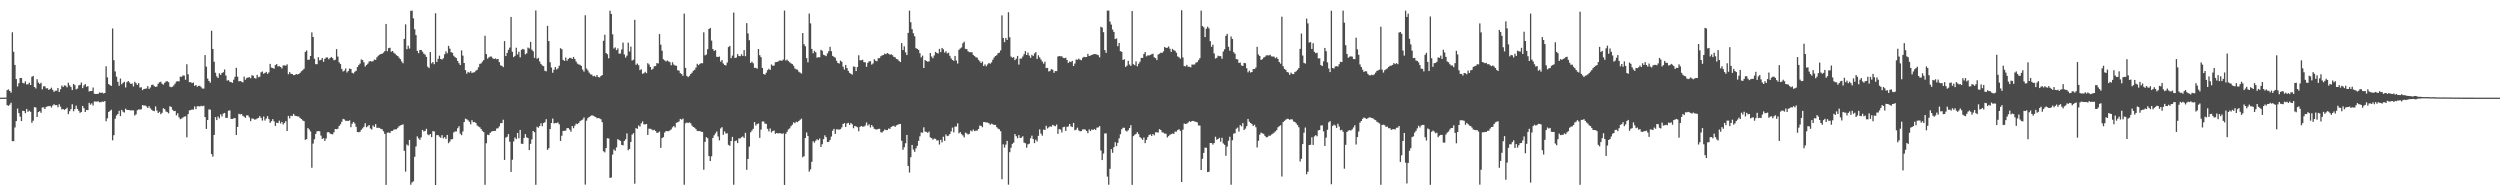 <?xml version="1.0" encoding="UTF-8"?>
<svg xmlns="http://www.w3.org/2000/svg" width="1920" height="150">
  <path d="M0 75.000h1v1.000H0zM1 74.996h1v1.000H1zM2 74.990h1v1.000H2zM3 74.975h1v1.000H3zM4 74.940h1v1.000H4zM5 69.239h1v11.502H5zM6 68.636h1v12.677H6zM7 69.911h1v10.450H7zM8 71.166h1v7.726H8zM9 24.781h1v83.638H9zM10 39.742h1v68.639H10zM11 49.845h1v48.031H11zM12 60.707h1v32.306H12zM13 66.405h1v17.014H13zM14 63.886h1v22.946H14zM15 59.843h1v29.770H15zM16 59.964h1v33.039H16zM17 63.643h1v21.427H17zM18 64.091h1v21.153H18zM19 62.478h1v24.446H19zM20 64.810h1v18.854H20zM21 64.746h1v21.113H21zM22 63.497h1v21.493H22zM23 65.292h1v20.575H23zM24 58.911h1v35.389H24zM25 58.332h1v34.411H25zM26 66.810h1v15.518H26zM27 67.936h1v14.586H27zM28 60.844h1v29.033H28zM29 63.379h1v22.666H29zM30 64.439h1v20.959H30zM31 63.527h1v23.121H31zM32 68.608h1v13.910H32zM33 66.282h1v16.176H33zM34 66.273h1v17.446H34zM35 67.883h1v14.205H35zM36 67.758h1v13.922H36zM37 69.058h1v12.442H37zM38 68.328h1v13.044H38zM39 67.310h1v15.290H39zM40 68.969h1v12.078H40zM41 70.566h1v9.528H41zM42 69.698h1v11.099H42zM43 69.653h1v11.036H43zM44 67.588h1v14.781H44zM45 70.646h1v9.449H45zM46 68.617h1v13.304H46zM47 65.668h1v18.369H47zM48 66.817h1v16.890H48zM49 65.611h1v18.831H49zM50 65.847h1v17.885H50zM51 67.093h1v15.648H51zM52 63.535h1v24.105H52zM53 65.551h1v19.871H53zM54 66.858h1v16.940H54zM55 69.193h1v10.907H55zM56 64.479h1v20.971H56zM57 65.416h1v18.402H57zM58 68.609h1v12.541H58zM59 68.067h1v15.599H59zM60 65.571h1v19.578H60zM61 65.181h1v21.481H61zM62 63.379h1v22.605H62zM63 67.693h1v13.699H63zM64 65.604h1v17.475H64zM65 64.565h1v21.466H65zM66 66.664h1v17.784H66zM67 66.142h1v18.423H67zM68 70.241h1v8.766H68zM69 69.883h1v10.508H69zM70 69.901h1v9.437H70zM71 67.238h1v13.837H71zM72 71.966h1v5.937H72zM73 72.201h1v5.804H73zM74 72.137h1v5.869H74zM75 71.966h1v5.867H75zM76 70.970h1v7.630H76zM77 71.369h1v7.077H77zM78 71.076h1v6.965H78zM79 71.770h1v6.391H79zM80 71.445h1v6.159H80zM81 50.888h1v42.254H81zM82 59.442h1v31.426H82zM83 64.512h1v21.527H83zM84 65.424h1v19.731H84zM85 65.952h1v18.341H85zM86 21.878h1v85.891H86zM87 46.225h1v57.614H87zM88 54.889h1v36.279H88zM89 58.893h1v29.844H89zM90 62.831h1v24.768H90zM91 65.851h1v19.247H91zM92 60.324h1v28.802H92zM93 64.730h1v19.636H93zM94 63.598h1v22.167H94zM95 62.819h1v23.608H95zM96 67.152h1v16.281H96zM97 63.143h1v21.300H97zM98 62.216h1v22.257H98zM99 63.326h1v21.255H99zM100 64.493h1v20.391H100zM101 64.123h1v20.576H101zM102 66.356h1v18.485H102zM103 62.779h1v25.961H103zM104 63.913h1v23.891H104zM105 65.228h1v19.469H105zM106 63.830h1v20.208H106zM107 67.208h1v16.947H107zM108 67.026h1v16.966H108zM109 69.219h1v11.476H109zM110 68.371h1v12.748H110zM111 68.149h1v12.866H111zM112 67.939h1v13.828H112zM113 66.132h1v16.819H113zM114 68.287h1v13.280H114zM115 67.170h1v16.054H115zM116 65.204h1v19.083H116zM117 64.974h1v20.096H117zM118 66.147h1v19.245H118zM119 66.784h1v14.923H119zM120 66.437h1v18.430H120zM121 64.268h1v22.516H121zM122 63.173h1v22.714H122zM123 62.756h1v24.935H123zM124 64.311h1v22.335H124zM125 65.003h1v18.155H125zM126 63.616h1v20.205H126zM127 62.508h1v23.104H127zM128 62.391h1v23.748H128zM129 63.124h1v23.922H129zM130 66.564h1v15.039H130zM131 66.946h1v15.157H131zM132 66.615h1v17.644H132zM133 65.556h1v19.798H133zM134 64.132h1v21.081H134zM135 62.601h1v26.028H135zM136 62.381h1v24.671H136zM137 62.535h1v27.566H137zM138 58.873h1v32.665H138zM139 58.959h1v32.049H139zM140 57.955h1v32.336H140zM141 57.995h1v31.563H141zM142 61.243h1v28.031H142zM143 49.360h1v56.124H143zM144 57.027h1v30.621H144zM145 63.114h1v21.650H145zM146 63.089h1v21.444H146zM147 63.857h1v20.210H147zM148 63.399h1v20.849H148zM149 65.969h1v15.784H149zM150 65.261h1v18.560H150zM151 66.593h1v15.001H151zM152 65.956h1v15.609H152zM153 65.833h1v15.971H153zM154 66.989h1v14.282H154zM155 67.985h1v13.644H155zM156 68.045h1v13.221H156zM157 42.311h1v47.574H157zM158 51.196h1v47.847H158zM159 60.341h1v31.834H159zM160 62.223h1v21.780H160zM161 63.492h1v20.757H161zM162 23.612h1v94.733H162zM163 37.576h1v82.734H163zM164 47.415h1v56.207H164zM165 55.849h1v34.134H165zM166 58.676h1v33.550H166zM167 59.907h1v29.570H167zM168 56.309h1v34.611H168zM169 57.535h1v30.252H169zM170 56.041h1v33.407H170zM171 55.448h1v31.802H171zM172 53.355h1v33.367H172zM173 58.029h1v32.536H173zM174 61.899h1v28.595H174zM175 61.545h1v23.516H175zM176 62.778h1v21.989H176zM177 63.090h1v28.231H177zM178 63.591h1v27.733H178zM179 61.169h1v29.766H179zM180 58.968h1v31.659H180zM181 52.070h1v51.598H181zM182 58.879h1v38.601H182zM183 62.450h1v24.954H183zM184 62.209h1v25.724H184zM185 62.737h1v24.746H185zM186 63.240h1v25.718H186zM187 58.809h1v30.767H187zM188 61.239h1v29.274H188zM189 59.875h1v28.659H189zM190 59.529h1v29.125H190zM191 59.218h1v30.938H191zM192 60.087h1v32.949H192zM193 57.828h1v33.183H193zM194 58.166h1v32.963H194zM195 59.959h1v31.876H195zM196 60.317h1v31.376H196zM197 57.490h1v33.562H197zM198 59.360h1v31.234H198zM199 58.905h1v30.275H199zM200 55.515h1v34.988H200zM201 54.902h1v37.741H201zM202 56.625h1v32.879H202zM203 56.021h1v36.524H203zM204 55.210h1v35.819H204zM205 56.707h1v32.492H205zM206 55.616h1v35.858H206zM207 49.029h1v45.314H207zM208 51.922h1v41.149H208zM209 52.220h1v39.256H209zM210 52.799h1v40.407H210zM211 49.993h1v46.713H211zM212 49.228h1v45.053H212zM213 51.016h1v43.484H213zM214 50.774h1v41.916H214zM215 51.399h1v43.410H215zM216 52.588h1v41.025H216zM217 50.254h1v45.395H217zM218 50.163h1v44.273H218zM219 50.487h1v42.549H219zM220 49.422h1v51.252H220zM221 57.057h1v32.000H221zM222 55.397h1v35.517H222zM223 56.700h1v32.169H223zM224 56.837h1v32.282H224zM225 57.749h1v29.728H225zM226 57.530h1v31.344H226zM227 56.907h1v32.214H227zM228 57.214h1v32.161H228zM229 56.834h1v32.690H229zM230 55.910h1v34.770H230zM231 54.750h1v36.649H231zM232 53.917h1v38.587H232zM233 52.800h1v40.209H233zM234 39.820h1v67.566H234zM235 38.758h1v68.103H235zM236 45.978h1v52.365H236zM237 45.776h1v53.665H237zM238 43.013h1v57.967H238zM239 24.874h1v103.935H239zM240 28.398h1v81.899H240zM241 45.124h1v61.838H241zM242 49.236h1v53.630H242zM243 49.325h1v51.557H243zM244 43.915h1v56.770H244zM245 46.337h1v54.486H245zM246 45.982h1v58.175H246zM247 44.548h1v62.085H247zM248 47.449h1v58.683H248zM249 45.123h1v63.128H249zM250 44.163h1v62.193H250zM251 44.064h1v57.545H251zM252 45.519h1v55.972H252zM253 44.530h1v58.005H253zM254 43.733h1v59.288H254zM255 44.639h1v58.534H255zM256 46.272h1v55.298H256zM257 45.892h1v53.196H257zM258 37.724h1v61.486H258zM259 43.394h1v55.499H259zM260 47.854h1v48.904H260zM261 49.205h1v46.257H261zM262 52.865h1v40.696H262zM263 54.876h1v36.392H263zM264 54.178h1v37.581H264zM265 52.550h1v40.224H265zM266 55.636h1v37.181H266zM267 54.482h1v38.397H267zM268 52.656h1v39.747H268zM269 52.979h1v44.725H269zM270 55.935h1v39.094H270zM271 56.446h1v37.186H271zM272 55.110h1v39.714H272zM273 54.386h1v42.982H273zM274 51.532h1v49.844H274zM275 50.015h1v51.555H275zM276 48.838h1v52.385H276zM277 45.693h1v53.994H277zM278 46.134h1v52.454H278zM279 47.859h1v49.544H279zM280 51.076h1v43.596H280zM281 49.897h1v47.856H281zM282 48.895h1v48.089H282zM283 47.240h1v48.735H283zM284 46.907h1v51.744H284zM285 47.291h1v52.185H285zM286 47.005h1v49.350H286zM287 45.787h1v51.650H287zM288 45.961h1v49.355H288zM289 43.989h1v54.195H289zM290 42.806h1v55.271H290zM291 42.018h1v56.216H291zM292 41.486h1v57.533H292zM293 41.250h1v58.042H293zM294 40.423h1v60.380H294zM295 39.309h1v63.505H295zM296 18.387h1v123.585H296zM297 39.322h1v62.624H297zM298 36.890h1v64.834H298zM299 36.668h1v65.522H299zM300 39.748h1v60.930H300zM301 39.171h1v61.391H301zM302 40.483h1v59.100H302zM303 41.306h1v57.995H303zM304 42.399h1v56.949H304zM305 43.013h1v55.148H305zM306 44.301h1v52.669H306zM307 45.409h1v50.879H307zM308 47.199h1v48.789H308zM309 48.568h1v46.939H309zM310 29.844h1v85.994H310zM311 18.712h1v113.065H311zM312 37.775h1v73.223H312zM313 35.091h1v76.709H313zM314 37.277h1v70.178H314zM315 8.348h1v133.538H315zM316 8.166h1v131.913H316zM317 14.082h1v125.200H317zM318 22.463h1v97.959H318zM319 26.946h1v85.540H319zM320 39.071h1v65.701H320zM321 40.838h1v65.453H321zM322 38.403h1v69.016H322zM323 38.346h1v67.120H323zM324 39.700h1v60.095H324zM325 41.192h1v59.774H325zM326 41.959h1v58.580H326zM327 43.661h1v55.255H327zM328 51.224h1v52.020H328zM329 52.294h1v51.599H329zM330 39.960h1v62.959H330zM331 48.677h1v56.654H331zM332 47.618h1v53.091H332zM333 49.294h1v51.658H333zM334 10.208h1v131.873H334zM335 47.546h1v56.236H335zM336 45.169h1v58.612H336zM337 42.755h1v62.187H337zM338 45.322h1v60.527H338zM339 45.700h1v58.080H339zM340 44.752h1v61.536H340zM341 41.748h1v63.551H341zM342 39.407h1v67.271H342zM343 40.956h1v62.671H343zM344 35.227h1v74.772H344zM345 37.395h1v71.329H345zM346 40.095h1v66.905H346zM347 40.574h1v66.263H347zM348 42.779h1v58.927H348zM349 43.870h1v57.076H349zM350 44.623h1v56.361H350zM351 46.791h1v51.708H351zM352 48.524h1v48.454H352zM353 49.969h1v52.711H353zM354 38.693h1v65.165H354zM355 42.710h1v58.267H355zM356 48.385h1v45.364H356zM357 53.850h1v37.306H357zM358 56.579h1v35.017H358zM359 55.184h1v37.250H359zM360 55.799h1v37.753H360zM361 54.687h1v40.789H361zM362 56.128h1v36.202H362zM363 55.601h1v38.292H363zM364 55.496h1v38.150H364zM365 54.292h1v40.173H365zM366 53.599h1v42.789H366zM367 51.655h1v45.524H367zM368 49.045h1v48.685H368zM369 48.679h1v50.326H369zM370 47.332h1v53.166H370zM371 46.112h1v55.358H371zM372 27.460h1v114.475H372zM373 41.545h1v68.470H373zM374 45.012h1v58.473H374zM375 44.067h1v59.713H375zM376 43.435h1v58.609H376zM377 43.480h1v57.589H377zM378 44.824h1v55.825H378zM379 45.308h1v55.253H379zM380 44.826h1v55.683H380zM381 45.515h1v53.206H381zM382 45.257h1v53.227H382zM383 47.743h1v49.343H383zM384 50.181h1v44.372H384zM385 50.528h1v44.054H385zM386 51.576h1v40.378H386zM387 31.522h1v91.302H387zM388 43.060h1v62.654H388zM389 40.659h1v64.339H389zM390 38.312h1v64.676H390zM391 36.572h1v72.287H391zM392 12.988h1v119.073H392zM393 39.768h1v82.894H393zM394 43.875h1v64.786H394zM395 42.926h1v62.701H395zM396 36.658h1v70.201H396zM397 41.826h1v60.280H397zM398 39.714h1v66.542H398zM399 44.041h1v55.773H399zM400 38.271h1v72.131H400zM401 37.537h1v72.978H401zM402 38.055h1v67.863H402zM403 41.726h1v61.306H403zM404 40.942h1v64.587H404zM405 36.529h1v69.487H405zM406 37.224h1v78.015H406zM407 32.178h1v78.297H407zM408 38.162h1v68.888H408zM409 39.364h1v61.257H409zM410 44.433h1v57.130H410zM411 8.047h1v133.902H411zM412 45.139h1v52.254H412zM413 44.369h1v53.714H413zM414 47.181h1v49.563H414zM415 49.077h1v45.634H415zM416 50.292h1v46.696H416zM417 50.795h1v43.734H417zM418 54.316h1v39.569H418zM419 54.763h1v36.796H419zM420 19.884h1v95.213H420zM421 31.555h1v82.252H421zM422 47.812h1v51.324H422zM423 51.815h1v42.647H423zM424 55.874h1v35.228H424zM425 53.542h1v41.289H425zM426 51.438h1v43.035H426zM427 53.369h1v41.197H427zM428 52.474h1v41.545H428zM429 50.497h1v44.970H429zM430 37.010h1v71.206H430zM431 37.768h1v66.458H431zM432 45.981h1v54.602H432zM433 46.790h1v53.644H433zM434 44.159h1v56.138H434zM435 46.619h1v51.786H435zM436 45.256h1v53.138H436zM437 44.453h1v55.140H437zM438 44.443h1v56.743H438zM439 45.287h1v51.556H439zM440 43.739h1v54.698H440zM441 45.313h1v51.213H441zM442 47.245h1v47.734H442zM443 48.827h1v46.566H443zM444 49.531h1v44.949H444zM445 49.769h1v43.264H445zM446 50.619h1v41.804H446zM447 53.468h1v38.343H447zM448 54.984h1v35.244H448zM449 11.738h1v130.034H449zM450 52.616h1v40.033H450zM451 54.035h1v36.677H451zM452 55.771h1v34.085H452zM453 57.035h1v32.180H453zM454 57.292h1v31.282H454zM455 58.559h1v30.202H455zM456 58.191h1v31.247H456zM457 59.005h1v30.834H457zM458 57.585h1v33.229H458zM459 59.166h1v31.493H459zM460 59.455h1v31.458H460zM461 58.376h1v33.226H461zM462 57.643h1v36.194H462zM463 31.323h1v84.829H463zM464 26.686h1v90.344H464zM465 40.701h1v72.995H465zM466 41.659h1v64.549H466zM467 44.793h1v61.610H467zM468 8.168h1v128.492H468zM469 10.723h1v125.586H469zM470 26.351h1v92.379H470zM471 37.298h1v77.512H471zM472 36.397h1v79.412H472zM473 38.499h1v74.687H473zM474 37.162h1v69.692H474zM475 41.236h1v66.328H475zM476 41.116h1v67.118H476zM477 37.997h1v73.305H477zM478 32.695h1v78.927H478zM479 41.769h1v66.491H479zM480 44.222h1v62.767H480zM481 42.737h1v59.714H481zM482 32.791h1v82.611H482zM483 39.563h1v74.824H483zM484 35.778h1v73.212H484zM485 46.488h1v56.900H485zM486 45.805h1v56.485H486zM487 15.192h1v125.887H487zM488 49.784h1v48.641H488zM489 48.806h1v50.118H489zM490 50.111h1v46.262H490zM491 53.859h1v43.432H491zM492 53.177h1v41.603H492zM493 56.651h1v36.592H493zM494 56.271h1v39.219H494zM495 55.126h1v40.418H495zM496 56.202h1v39.021H496zM497 48.513h1v55.109H497zM498 49.504h1v49.288H498zM499 51.391h1v47.522H499zM500 53.578h1v45.791H500zM501 52.777h1v47.294H501zM502 50.890h1v48.780H502zM503 50.756h1v49.893H503zM504 48.467h1v53.553H504zM505 48.748h1v53.089H505zM506 26.173h1v74.893H506zM507 34.289h1v79.261H507zM508 38.971h1v67.088H508zM509 45.511h1v59.784H509zM510 46.370h1v55.395H510zM511 47.191h1v53.448H511zM512 46.415h1v54.342H512zM513 47.136h1v53.629H513zM514 47.722h1v52.423H514zM515 50.115h1v49.274H515zM516 47.818h1v49.974H516zM517 49.599h1v47.128H517zM518 50.324h1v47.591H518zM519 50.465h1v43.821H519zM520 53.952h1v39.964H520zM521 54.211h1v39.079H521zM522 56.207h1v35.155H522zM523 56.881h1v35.048H523zM524 58.193h1v32.880H524zM525 10.463h1v131.422H525zM526 52.135h1v42.591H526zM527 58.244h1v35.792H527zM528 59.217h1v35.342H528zM529 58.243h1v35.695H529zM530 56.840h1v37.895H530zM531 55.822h1v40.698H531zM532 54.338h1v43.218H532zM533 53.636h1v44.466H533zM534 51.902h1v47.254H534zM535 49.019h1v51.523H535zM536 50.014h1v50.713H536zM537 49.067h1v51.471H537zM538 48.478h1v52.757H538zM539 48.594h1v52.732H539zM540 24.844h1v105.534H540zM541 42.514h1v66.445H541zM542 41.855h1v63.438H542zM543 37.792h1v68.412H543zM544 22.273h1v97.608H544zM545 21.425h1v102.256H545zM546 31.205h1v88.872H546zM547 37.637h1v68.339H547zM548 39.114h1v64.832H548zM549 38.439h1v64.017H549zM550 43.640h1v57.315H550zM551 43.703h1v61.080H551zM552 43.439h1v64.365H552zM553 47.371h1v51.272H553zM554 46.111h1v51.598H554zM555 48.751h1v54.770H555zM556 49.890h1v51.044H556zM557 50.280h1v52.303H557zM558 48.007h1v54.346H558zM559 36.138h1v75.102H559zM560 35.248h1v76.724H560zM561 44.703h1v63.606H561zM562 42.720h1v62.376H562zM563 9.600h1v132.273H563zM564 44.533h1v63.848H564zM565 44.202h1v63.751H565zM566 41.558h1v68.334H566zM567 43.077h1v63.206H567zM568 43.152h1v63.188H568zM569 41.669h1v63.740H569zM570 42.988h1v61.835H570zM571 38.504h1v67.442H571zM572 43.172h1v58.853H572zM573 17.747h1v112.679H573zM574 25.686h1v96.381H574zM575 30.930h1v81.689H575zM576 48.323h1v53.317H576zM577 47.339h1v52.985H577zM578 48.571h1v50.371H578zM579 52.115h1v41.687H579zM580 52.050h1v44.336H580zM581 52.726h1v42.539H581zM582 37.617h1v57.190H582zM583 42.401h1v63.471H583zM584 43.942h1v55.578H584zM585 52.152h1v41.201H585zM586 56.830h1v36.481H586zM587 57.392h1v37.535H587zM588 55.879h1v39.246H588zM589 53.891h1v45.068H589zM590 52.824h1v48.068H590zM591 53.717h1v44.960H591zM592 49.513h1v52.173H592zM593 50.487h1v50.173H593zM594 50.345h1v49.860H594zM595 47.766h1v55.003H595zM596 47.640h1v54.496H596zM597 47.311h1v55.192H597zM598 46.531h1v55.758H598zM599 46.372h1v55.999H599zM600 46.758h1v56.079H600zM601 45.757h1v56.614H601zM602 8.106h1v133.905H602zM603 46.497h1v56.237H603zM604 45.788h1v55.436H604zM605 46.953h1v52.443H605zM606 47.827h1v50.767H606zM607 48.643h1v48.341H607zM608 49.205h1v46.574H608zM609 50.508h1v43.434H609zM610 52.543h1v42.056H610zM611 53.256h1v40.168H611zM612 53.487h1v40.352H612zM613 55.087h1v37.860H613zM614 55.735h1v36.289H614zM615 56.461h1v34.669H615zM616 25.397h1v95.397H616zM617 33.927h1v86.018H617zM618 35.521h1v70.478H618zM619 44.625h1v57.096H619zM620 47.846h1v56.561H620zM621 10.387h1v121.438H621zM622 17.993h1v112.088H622zM623 37.596h1v86.688H623zM624 40.929h1v67.554H624zM625 39.052h1v70.507H625zM626 40.122h1v67.938H626zM627 44.268h1v62.702H627zM628 43.953h1v63.696H628zM629 43.977h1v62.391H629zM630 38.242h1v74.673H630zM631 39.012h1v71.723H631zM632 42.034h1v64.848H632zM633 42.489h1v61.463H633zM634 43.128h1v62.231H634zM635 41.030h1v68.048H635zM636 39.275h1v69.676H636zM637 35.922h1v71.548H637zM638 39.317h1v65.554H638zM639 42.883h1v57.503H639zM640 43.648h1v55.340H640zM641 44.348h1v58.527H641zM642 46.652h1v52.677H642zM643 48.408h1v50.969H643zM644 48.794h1v50.777H644zM645 46.544h1v52.697H645zM646 47.422h1v50.438H646zM647 51.180h1v44.044H647zM648 53.381h1v41.159H648zM649 49.850h1v47.660H649zM650 52.288h1v42.539H650zM651 54.430h1v39.900H651zM652 55.978h1v39.954H652zM653 56.613h1v37.841H653zM654 57.317h1v38.189H654zM655 51.038h1v47.492H655zM656 51.318h1v45.383H656zM657 54.585h1v42.521H657zM658 51.436h1v46.307H658zM659 42.469h1v58.346H659zM660 46.337h1v51.120H660zM661 46.251h1v50.510H661zM662 45.896h1v51.365H662zM663 47.739h1v49.484H663zM664 47.854h1v48.531H664zM665 51.304h1v42.762H665zM666 48.227h1v48.174H666zM667 47.123h1v48.376H667zM668 47.013h1v50.895H668zM669 49.597h1v46.392H669zM670 48.727h1v48.618H670zM671 45.445h1v53.483H671zM672 46.661h1v52.655H672zM673 47.033h1v52.518H673zM674 44.700h1v54.290H674zM675 44.670h1v54.224H675zM676 43.156h1v58.401H676zM677 42.544h1v59.247H677zM678 42.245h1v58.411H678zM679 41.179h1v58.257H679zM680 41.620h1v58.343H680zM681 40.713h1v59.173H681zM682 41.328h1v57.319H682zM683 42.040h1v56.944H683zM684 41.652h1v55.826H684zM685 42.456h1v54.464H685zM686 43.675h1v52.953H686zM687 43.999h1v53.449H687zM688 45.246h1v51.038H688zM689 45.681h1v50.103H689zM690 46.796h1v48.516H690zM691 47.651h1v47.525H691zM692 33.070h1v75.042H692zM693 38.438h1v76.610H693zM694 35.564h1v77.530H694zM695 40.200h1v69.839H695zM696 42.289h1v61.332H696zM697 25.266h1v102.191H697zM698 8.154h1v124.329H698zM699 17.109h1v103.642H699zM700 22.422h1v88.909H700zM701 25.551h1v89.323H701zM702 27.846h1v88.740H702zM703 37.003h1v76.904H703zM704 37.513h1v74.499H704zM705 38.365h1v69.827H705zM706 40.870h1v63.839H706zM707 44.068h1v57.669H707zM708 42.689h1v59.256H708zM709 52.225h1v45.572H709zM710 46.086h1v54.971H710zM711 46.873h1v54.392H711zM712 47.425h1v54.640H712zM713 47.112h1v53.948H713zM714 40.721h1v64.777H714zM715 43.357h1v62.732H715zM716 44.717h1v62.579H716zM717 42.581h1v63.823H717zM718 39.849h1v66.803H718zM719 40.662h1v67.255H719zM720 41.132h1v66.568H720zM721 37.521h1v73.497H721zM722 40.055h1v67.337H722zM723 36.791h1v72.551H723zM724 37.864h1v67.165H724zM725 40.396h1v67.789H725zM726 39.333h1v63.920H726zM727 41.035h1v63.538H727zM728 40.452h1v63.741H728zM729 42.861h1v60.041H729zM730 44.850h1v56.070H730zM731 46.084h1v51.896H731zM732 46.718h1v54.968H732zM733 42.954h1v54.232H733zM734 46.474h1v50.737H734zM735 48.774h1v45.941H735zM736 38.229h1v64.158H736zM737 37.221h1v64.279H737zM738 36.410h1v66.669H738zM739 33.227h1v70.795H739zM740 32.018h1v73.542H740zM741 37.510h1v64.347H741zM742 37.759h1v64.741H742zM743 39.377h1v63.919H743zM744 40.092h1v62.634H744zM745 40.064h1v60.210H745zM746 40.124h1v60.796H746zM747 42.180h1v57.338H747zM748 43.063h1v57.628H748zM749 43.959h1v56.331H749zM750 44.244h1v56.050H750zM751 45.952h1v53.046H751zM752 47.104h1v49.324H752zM753 48.429h1v48.238H753zM754 47.240h1v50.461H754zM755 50.705h1v43.009H755zM756 49.438h1v44.369H756zM757 50.916h1v43.166H757zM758 49.481h1v44.633H758zM759 48.335h1v46.393H759zM760 48.946h1v46.834H760zM761 47.901h1v47.099H761zM762 45.899h1v49.555H762zM763 44.143h1v51.846H763zM764 42.986h1v52.930H764zM765 42.403h1v55.299H765zM766 40.879h1v57.881H766zM767 40.429h1v58.920H767zM768 38.697h1v62.066H768zM769 11.814h1v125.809H769zM770 29.139h1v81.705H770zM771 32.373h1v80.972H771zM772 29.108h1v81.928H772zM773 30.683h1v77.505H773zM774 9.429h1v132.414H774zM775 28.608h1v88.297H775zM776 43.419h1v70.062H776zM777 44.371h1v66.117H777zM778 43.895h1v65.695H778zM779 46.181h1v56.780H779zM780 45.070h1v59.530H780zM781 42.955h1v63.256H781zM782 49.592h1v54.185H782zM783 44.983h1v60.977H783zM784 44.949h1v60.779H784zM785 43.412h1v61.227H785zM786 41.626h1v67.900H786zM787 39.257h1v70.777H787zM788 42.224h1v71.168H788zM789 40.420h1v70.435H789zM790 42.678h1v67.680H790zM791 44.430h1v61.801H791zM792 42.085h1v62.098H792zM793 43.058h1v63.719H793zM794 41.043h1v68.899H794zM795 40.048h1v67.195H795zM796 45.262h1v63.330H796zM797 42.518h1v61.802H797zM798 44.096h1v55.274H798zM799 45.738h1v56.883H799zM800 47.270h1v56.907H800zM801 48.912h1v50.635H801zM802 47.362h1v52.469H802zM803 52.256h1v44.357H803zM804 52.143h1v46.532H804zM805 54.885h1v42.919H805zM806 54.400h1v42.671H806zM807 53.113h1v44.144H807zM808 53.565h1v42.358H808zM809 55.936h1v40.595H809zM810 54.550h1v42.440H810zM811 54.648h1v40.990H811zM812 43.394h1v59.420H812zM813 42.985h1v56.127H813zM814 43.246h1v56.311H814zM815 43.231h1v58.493H815zM816 44.411h1v53.267H816zM817 44.643h1v52.678H817zM818 44.320h1v56.218H818zM819 46.059h1v51.376H819zM820 48.357h1v48.731H820zM821 47.229h1v48.008H821zM822 47.664h1v49.435H822zM823 46.747h1v50.855H823zM824 50.697h1v43.736H824zM825 48.777h1v51.248H825zM826 45.685h1v53.903H826zM827 45.946h1v52.102H827zM828 45.034h1v55.131H828zM829 45.819h1v55.063H829zM830 46.216h1v54.488H830zM831 44.364h1v54.998H831zM832 43.631h1v55.706H832zM833 43.870h1v55.672H833zM834 43.757h1v56.835H834zM835 41.362h1v60.942H835zM836 42.997h1v56.366H836zM837 42.649h1v58.012H837zM838 42.177h1v57.176H838zM839 41.796h1v58.037H839zM840 41.486h1v57.514H840zM841 41.614h1v58.248H841zM842 41.885h1v56.166H842zM843 42.397h1v55.435H843zM844 44.037h1v52.822H844zM845 20.582h1v95.047H845zM846 21.172h1v101.773H846zM847 24.727h1v93.188H847zM848 38.467h1v64.026H848zM849 40.613h1v61.850H849zM850 8.152h1v127.495H850zM851 8.153h1v133.723H851zM852 16.606h1v113.009H852zM853 18.914h1v95.629H853zM854 22.666h1v94.680H854zM855 24.525h1v88.532H855zM856 30.008h1v79.263H856zM857 29.514h1v82.736H857zM858 35.459h1v74.285H858zM859 33.044h1v73.189H859zM860 39.330h1v63.791H860zM861 39.792h1v59.480H861zM862 46.008h1v52.113H862zM863 45.520h1v52.616H863zM864 51.382h1v48.918H864zM865 50.400h1v50.643H865zM866 46.762h1v53.252H866zM867 49.573h1v48.745H867zM868 50.570h1v45.592H868zM869 8.502h1v133.461H869zM870 49.319h1v55.240H870zM871 50.065h1v53.429H871zM872 47.131h1v55.679H872zM873 50.942h1v50.547H873zM874 48.938h1v54.096H874zM875 47.408h1v57.839H875zM876 44.452h1v61.716H876zM877 44.486h1v62.955H877zM878 41.499h1v64.150H878zM879 39.961h1v69.991H879zM880 43.270h1v64.224H880zM881 42.475h1v62.903H881zM882 42.651h1v61.069H882zM883 42.110h1v61.080H883zM884 41.669h1v62.713H884zM885 41.248h1v61.686H885zM886 44.049h1v59.903H886zM887 44.582h1v56.997H887zM888 46.126h1v55.483H888zM889 41.859h1v59.931H889zM890 41.242h1v57.953H890zM891 40.457h1v59.378H891zM892 40.635h1v61.000H892zM893 39.460h1v62.398H893zM894 36.063h1v66.544H894zM895 36.835h1v65.863H895zM896 36.652h1v68.899H896zM897 35.692h1v68.854H897zM898 37.405h1v66.104H898zM899 39.821h1v63.194H899zM900 37.541h1v64.956H900zM901 38.543h1v64.296H901zM902 39.011h1v62.075H902zM903 40.482h1v60.639H903zM904 43.310h1v56.547H904zM905 43.965h1v55.254H905zM906 45.057h1v55.434H906zM907 7.902h1v131.883H907zM908 44.153h1v55.505H908zM909 50.752h1v44.099H909zM910 51.005h1v44.230H910zM911 49.794h1v45.184H911zM912 51.271h1v42.851H912zM913 51.278h1v41.876H913zM914 51.692h1v41.956H914zM915 49.567h1v43.336H915zM916 49.631h1v43.256H916zM917 49.486h1v43.809H917zM918 48.097h1v45.473H918zM919 47.726h1v46.272H919zM920 46.180h1v50.174H920zM921 44.718h1v51.694H921zM922 8.161h1v122.398H922zM923 20.008h1v101.948H923zM924 20.999h1v96.469H924zM925 28.454h1v84.883H925zM926 22.088h1v91.401H926zM927 20.490h1v111.695H927zM928 21.787h1v110.123H928zM929 31.644h1v78.159H929zM930 35.952h1v73.902H930zM931 34.314h1v76.716H931zM932 41.052h1v68.832H932zM933 44.936h1v60.095H933zM934 44.415h1v62.916H934zM935 42.774h1v63.985H935zM936 43.143h1v62.740H936zM937 43.131h1v65.708H937zM938 45.093h1v60.699H938zM939 39.589h1v70.606H939zM940 37.838h1v73.382H940zM941 27.471h1v92.184H941zM942 26.023h1v86.577H942zM943 35.948h1v72.155H943zM944 38.976h1v66.030H944zM945 28.009h1v113.861H945zM946 29.911h1v77.834H946zM947 40.073h1v62.606H947zM948 41.285h1v61.003H948zM949 45.351h1v53.497H949zM950 45.659h1v52.320H950zM951 48.337h1v52.713H951zM952 48.085h1v47.976H952zM953 50.243h1v46.821H953zM954 50.696h1v43.803H954zM955 48.355h1v51.560H955zM956 48.587h1v50.168H956zM957 52.410h1v44.457H957zM958 55.548h1v35.803H958zM959 54.297h1v39.184H959zM960 55.687h1v38.796H960zM961 55.301h1v39.975H961zM962 52.996h1v43.771H962zM963 53.119h1v42.656H963zM964 51.849h1v45.911H964zM965 35.960h1v77.289H965zM966 41.839h1v66.290H966zM967 43.019h1v60.421H967zM968 46.037h1v55.804H968zM969 45.453h1v56.924H969zM970 44.159h1v58.629H970zM971 43.621h1v60.707H971zM972 42.553h1v62.924H972zM973 42.464h1v62.789H973zM974 42.621h1v61.552H974zM975 42.078h1v62.193H975zM976 43.261h1v60.084H976zM977 43.404h1v59.321H977zM978 43.485h1v58.419H978zM979 44.702h1v56.269H979zM980 43.930h1v56.064H980zM981 45.327h1v52.473H981zM982 47.665h1v49.258H982zM983 48.877h1v47.312H983zM984 12.798h1v122.779H984zM985 50.892h1v42.881H985zM986 52.941h1v39.891H986zM987 53.620h1v38.317H987zM988 55.272h1v35.945H988zM989 55.712h1v35.629H989zM990 57.432h1v34.641H990zM991 55.739h1v35.817H991zM992 56.711h1v35.052H992zM993 56.925h1v36.354H993zM994 55.355h1v38.361H994zM995 54.724h1v40.044H995zM996 53.615h1v42.450H996zM997 52.292h1v45.454H997zM998 37.523h1v86.530H998zM999 25.731h1v96.235H999zM1000 42.642h1v67.978H1000zM1001 48.267h1v53.614H1001zM1002 48.847h1v49.080H1002zM1003 14.297h1v119.555H1003zM1004 17.977h1v113.896H1004zM1005 32.645h1v78.737H1005zM1006 32.354h1v78.877H1006zM1007 37.593h1v67.898H1007zM1008 33.174h1v78.113H1008zM1009 39.774h1v64.994H1009zM1010 40.851h1v62.913H1010zM1011 40.522h1v64.108H1011zM1012 44.855h1v55.231H1012zM1013 44.794h1v55.065H1013zM1014 49.962h1v46.383H1014zM1015 50.764h1v45.547H1015zM1016 47.098h1v53.785H1016zM1017 36.791h1v75.276H1017zM1018 39.300h1v66.412H1018zM1019 47.899h1v51.797H1019zM1020 52.558h1v41.396H1020zM1021 55.357h1v37.699H1021zM1022 8.251h1v133.264H1022zM1023 52.226h1v44.489H1023zM1024 52.613h1v43.114H1024zM1025 51.018h1v45.408H1025zM1026 50.774h1v47.483H1026zM1027 51.088h1v43.920H1027zM1028 49.330h1v47.873H1028zM1029 47.432h1v52.660H1029zM1030 47.663h1v52.008H1030zM1031 8.165h1v93.045H1031zM1032 17.423h1v112.121H1032zM1033 34.696h1v76.524H1033zM1034 41.434h1v59.934H1034zM1035 44.329h1v56.015H1035zM1036 43.515h1v56.501H1036zM1037 43.246h1v57.053H1037zM1038 43.445h1v55.933H1038zM1039 45.311h1v52.565H1039zM1040 45.482h1v50.727H1040zM1041 28.937h1v82.090H1041zM1042 37.886h1v67.382H1042zM1043 42.074h1v58.929H1043zM1044 49.488h1v44.739H1044zM1045 51.443h1v41.493H1045zM1046 53.527h1v37.694H1046zM1047 55.264h1v35.009H1047zM1048 54.643h1v36.088H1048zM1049 54.859h1v36.469H1049zM1050 56.670h1v34.144H1050zM1051 57.746h1v32.460H1051zM1052 57.921h1v32.229H1052zM1053 57.409h1v33.261H1053zM1054 57.745h1v33.172H1054zM1055 57.081h1v34.714H1055zM1056 55.763h1v36.484H1056zM1057 54.435h1v39.096H1057zM1058 53.965h1v40.130H1058zM1059 53.449h1v41.406H1059zM1060 20.548h1v121.364H1060zM1061 53.492h1v42.507H1061zM1062 55.779h1v39.951H1062zM1063 53.905h1v42.291H1063zM1064 53.184h1v44.337H1064zM1065 52.541h1v44.647H1065zM1066 51.365h1v47.135H1066zM1067 50.532h1v47.935H1067zM1068 50.365h1v49.380H1068zM1069 49.892h1v49.440H1069zM1070 48.429h1v50.698H1070zM1071 49.248h1v50.252H1071zM1072 48.484h1v49.668H1072zM1073 49.293h1v48.726H1073zM1074 25.002h1v71.749H1074zM1075 24.555h1v99.822H1075zM1076 25.900h1v93.384H1076zM1077 38.806h1v69.472H1077zM1078 42.683h1v59.421H1078zM1079 8.173h1v116.746H1079zM1080 12.989h1v127.932H1080zM1081 10.455h1v114.661H1081zM1082 29.812h1v85.943H1082zM1083 34.096h1v79.698H1083zM1084 38.861h1v66.459H1084zM1085 44.579h1v60.108H1085zM1086 44.417h1v57.441H1086zM1087 46.422h1v54.092H1087zM1088 46.807h1v51.810H1088zM1089 47.935h1v48.621H1089zM1090 50.018h1v47.870H1090zM1091 52.755h1v43.580H1091zM1092 52.913h1v42.966H1092zM1093 54.818h1v41.108H1093zM1094 42.067h1v63.349H1094zM1095 40.575h1v67.342H1095zM1096 47.555h1v51.081H1096zM1097 54.504h1v44.795H1097zM1098 12.637h1v129.291H1098zM1099 44.748h1v56.458H1099zM1100 51.305h1v48.978H1100zM1101 48.541h1v52.469H1101zM1102 48.338h1v54.002H1102zM1103 47.517h1v54.392H1103zM1104 44.124h1v61.262H1104zM1105 44.400h1v59.799H1105zM1106 42.697h1v60.876H1106zM1107 45.260h1v58.305H1107zM1108 38.210h1v71.275H1108zM1109 40.269h1v69.322H1109zM1110 43.669h1v59.665H1110zM1111 47.185h1v54.676H1111zM1112 47.840h1v53.153H1112zM1113 49.288h1v50.122H1113zM1114 50.347h1v47.936H1114zM1115 50.245h1v48.014H1115zM1116 51.601h1v44.668H1116zM1117 48.489h1v53.578H1117zM1118 39.025h1v71.011H1118zM1119 41.849h1v59.506H1119zM1120 53.980h1v42.022H1120zM1121 56.735h1v35.655H1121zM1122 56.764h1v35.562H1122zM1123 58.007h1v34.464H1123zM1124 56.065h1v36.725H1124zM1125 56.253h1v39.613H1125zM1126 57.022h1v37.364H1126zM1127 54.153h1v41.166H1127zM1128 56.029h1v40.426H1128zM1129 54.011h1v42.804H1129zM1130 53.667h1v44.356H1130zM1131 51.347h1v48.159H1131zM1132 50.889h1v48.800H1132zM1133 50.477h1v49.560H1133zM1134 49.311h1v50.600H1134zM1135 49.446h1v51.612H1135zM1136 17.968h1v123.870H1136zM1137 24.886h1v105.479H1137zM1138 47.687h1v53.952H1138zM1139 48.031h1v53.554H1139zM1140 48.591h1v52.725H1140zM1141 48.286h1v53.034H1141zM1142 49.350h1v51.091H1142zM1143 49.229h1v51.133H1143zM1144 50.241h1v48.494H1144zM1145 50.787h1v46.732H1145zM1146 50.260h1v47.138H1146zM1147 51.051h1v44.256H1147zM1148 52.221h1v41.761H1148zM1149 53.724h1v39.781H1149zM1150 54.507h1v38.636H1150zM1151 22.958h1v105.931H1151zM1152 24.520h1v99.095H1152zM1153 27.472h1v89.899H1153zM1154 36.280h1v72.182H1154zM1155 39.468h1v65.079H1155zM1156 16.373h1v121.664H1156zM1157 21.755h1v103.139H1157zM1158 34.038h1v79.545H1158zM1159 43.262h1v67.533H1159zM1160 42.202h1v68.649H1160zM1161 42.483h1v66.675H1161zM1162 44.110h1v63.654H1162zM1163 41.270h1v72.364H1163zM1164 42.962h1v67.658H1164zM1165 38.927h1v74.493H1165zM1166 39.384h1v72.203H1166zM1167 39.647h1v70.337H1167zM1168 36.733h1v73.067H1168zM1169 41.454h1v66.415H1169zM1170 24.382h1v80.413H1170zM1171 31.534h1v86.187H1171zM1172 39.078h1v71.356H1172zM1173 43.193h1v58.117H1173zM1174 46.793h1v52.105H1174zM1175 10.432h1v129.821H1175zM1176 45.754h1v56.046H1176zM1177 47.246h1v49.601H1177zM1178 49.377h1v46.409H1178zM1179 51.119h1v45.349H1179zM1180 50.753h1v45.171H1180zM1181 54.248h1v40.814H1181zM1182 53.517h1v41.664H1182zM1183 55.043h1v40.500H1183zM1184 28.494h1v86.850H1184zM1185 30.729h1v87.971H1185zM1186 33.843h1v73.557H1186zM1187 50.155h1v49.733H1187zM1188 53.227h1v44.684H1188zM1189 52.467h1v46.286H1189zM1190 52.251h1v46.024H1190zM1191 50.558h1v50.664H1191zM1192 49.983h1v51.389H1192zM1193 49.390h1v51.952H1193zM1194 32.471h1v77.756H1194zM1195 39.809h1v71.774H1195zM1196 40.838h1v66.044H1196zM1197 46.788h1v55.795H1197zM1198 45.420h1v58.340H1198zM1199 45.993h1v57.581H1199zM1200 45.265h1v58.280H1200zM1201 44.724h1v57.662H1201zM1202 43.861h1v59.208H1202zM1203 43.584h1v58.052H1203zM1204 45.994h1v54.733H1204zM1205 48.176h1v49.926H1205zM1206 49.784h1v47.476H1206zM1207 49.629h1v47.468H1207zM1208 51.238h1v44.794H1208zM1209 52.323h1v41.735H1209zM1210 53.765h1v39.673H1210zM1211 55.031h1v37.208H1211zM1212 55.635h1v37.636H1212zM1213 8.975h1v132.944H1213zM1214 56.744h1v35.323H1214zM1215 57.978h1v34.075H1215zM1216 59.174h1v32.321H1216zM1217 58.152h1v34.689H1217zM1218 57.873h1v36.192H1218zM1219 57.112h1v37.879H1219zM1220 56.181h1v40.125H1220zM1221 54.967h1v41.831H1221zM1222 53.786h1v44.457H1222zM1223 52.315h1v47.541H1223zM1224 51.347h1v48.475H1224zM1225 50.515h1v49.427H1225zM1226 50.040h1v50.646H1226zM1227 47.683h1v63.565H1227zM1228 35.982h1v76.472H1228zM1229 39.878h1v69.214H1229zM1230 39.051h1v67.109H1230zM1231 44.051h1v58.301H1231zM1232 45.947h1v60.821H1232zM1233 37.119h1v82.639H1233zM1234 35.049h1v76.726H1234zM1235 41.254h1v66.278H1235zM1236 37.204h1v69.594H1236zM1237 39.772h1v65.031H1237zM1238 42.583h1v60.131H1238zM1239 47.314h1v54.765H1239zM1240 46.553h1v53.217H1240zM1241 44.353h1v55.278H1241zM1242 42.278h1v58.496H1242zM1243 46.797h1v51.679H1243zM1244 50.925h1v44.993H1244zM1245 49.144h1v46.195H1245zM1246 51.266h1v42.569H1246zM1247 47.166h1v49.739H1247zM1248 50.652h1v44.873H1248zM1249 56.079h1v36.850H1249zM1250 56.693h1v35.416H1250zM1251 48.001h1v52.456H1251zM1252 48.976h1v49.933H1252zM1253 51.690h1v46.728H1253zM1254 53.375h1v40.641H1254zM1255 54.450h1v41.838H1255zM1256 52.168h1v46.301H1256zM1257 52.318h1v45.636H1257zM1258 51.648h1v47.971H1258zM1259 50.405h1v48.727H1259zM1260 51.461h1v49.657H1260zM1261 48.582h1v52.756H1261zM1262 49.859h1v50.935H1262zM1263 47.729h1v52.955H1263zM1264 49.898h1v50.445H1264zM1265 51.160h1v50.611H1265zM1266 48.802h1v56.321H1266zM1267 51.076h1v48.292H1267zM1268 51.806h1v47.720H1268zM1269 50.242h1v49.665H1269zM1270 49.795h1v48.168H1270zM1271 49.810h1v49.050H1271zM1272 50.127h1v45.119H1272zM1273 48.679h1v46.743H1273zM1274 44.477h1v53.651H1274zM1275 45.742h1v52.909H1275zM1276 51.058h1v43.077H1276zM1277 49.998h1v46.468H1277zM1278 46.778h1v49.438H1278zM1279 48.194h1v47.629H1279zM1280 48.341h1v47.851H1280zM1281 50.267h1v43.832H1281zM1282 50.010h1v44.528H1282zM1283 49.052h1v44.833H1283zM1284 49.705h1v46.110H1284zM1285 50.718h1v41.502H1285zM1286 52.919h1v38.886H1286zM1287 52.043h1v39.310H1287zM1288 52.212h1v39.575H1288zM1289 49.391h1v56.327H1289zM1290 50.965h1v43.441H1290zM1291 55.914h1v33.914H1291zM1292 57.469h1v30.131H1292zM1293 58.244h1v30.181H1293zM1294 58.592h1v27.695H1294zM1295 60.278h1v25.998H1295zM1296 60.775h1v25.133H1296zM1297 60.306h1v25.988H1297zM1298 59.461h1v27.248H1298zM1299 60.240h1v27.038H1299zM1300 60.885h1v25.543H1300zM1301 60.282h1v26.827H1301zM1302 59.842h1v27.328H1302zM1303 59.903h1v27.523H1303zM1304 33.816h1v77.185H1304zM1305 38.711h1v70.494H1305zM1306 46.089h1v55.648H1306zM1307 49.007h1v49.357H1307zM1308 42.227h1v68.546H1308zM1309 21.416h1v97.773H1309zM1310 21.862h1v99.467H1310zM1311 37.224h1v72.161H1311zM1312 36.793h1v72.353H1312zM1313 43.305h1v62.084H1313zM1314 41.829h1v63.446H1314zM1315 43.887h1v62.331H1315zM1316 40.503h1v62.155H1316zM1317 43.209h1v62.132H1317zM1318 47.250h1v59.783H1318zM1319 38.447h1v69.478H1319zM1320 46.065h1v53.442H1320zM1321 52.503h1v48.646H1321zM1322 50.914h1v46.685H1322zM1323 53.114h1v45.754H1323zM1324 55.326h1v39.063H1324zM1325 56.640h1v39.466H1325zM1326 48.607h1v43.991H1326zM1327 55.077h1v37.541H1327zM1328 36.273h1v60.611H1328zM1329 50.640h1v43.812H1329zM1330 55.956h1v35.968H1330zM1331 52.890h1v42.844H1331zM1332 54.602h1v40.136H1332zM1333 55.324h1v37.674H1333zM1334 61.157h1v30.691H1334zM1335 58.158h1v32.159H1335zM1336 53.714h1v37.706H1336zM1337 61.838h1v24.692H1337zM1338 62.179h1v25.766H1338zM1339 60.613h1v25.216H1339zM1340 58.572h1v30.880H1340zM1341 58.539h1v28.117H1341zM1342 60.480h1v27.396H1342zM1343 61.530h1v25.972H1343zM1344 60.853h1v30.068H1344zM1345 60.531h1v29.774H1345zM1346 60.562h1v29.573H1346zM1347 58.073h1v34.638H1347zM1348 55.154h1v35.553H1348zM1349 61.347h1v25.286H1349zM1350 58.687h1v32.052H1350zM1351 57.537h1v32.863H1351zM1352 60.991h1v29.676H1352zM1353 63.373h1v24.659H1353zM1354 64.439h1v21.095H1354zM1355 62.370h1v24.653H1355zM1356 63.679h1v23.103H1356zM1357 60.744h1v25.694H1357zM1358 55.690h1v34.787H1358zM1359 61.390h1v28.198H1359zM1360 59.626h1v29.683H1360zM1361 58.874h1v31.969H1361zM1362 58.918h1v30.377H1362zM1363 59.780h1v28.721H1363zM1364 61.560h1v29.668H1364zM1365 62.665h1v26.744H1365zM1366 50.016h1v58.212H1366zM1367 63.030h1v22.656H1367zM1368 62.630h1v22.274H1368zM1369 61.211h1v23.813H1369zM1370 62.382h1v23.329H1370zM1371 64.506h1v18.904H1371zM1372 64.772h1v21.193H1372zM1373 64.922h1v18.600H1373zM1374 66.156h1v16.934H1374zM1375 67.040h1v15.340H1375zM1376 66.366h1v16.184H1376zM1377 68.189h1v13.314H1377zM1378 67.804h1v14.699H1378zM1379 67.258h1v13.754H1379zM1380 43.815h1v58.145H1380zM1381 49.893h1v48.154H1381zM1382 61.116h1v34.507H1382zM1383 62.326h1v28.233H1383zM1384 62.166h1v22.962H1384zM1385 33.595h1v80.275H1385zM1386 41.542h1v70.105H1386zM1387 51.913h1v48.962H1387zM1388 51.709h1v45.196H1388zM1389 55.015h1v42.035H1389zM1390 56.889h1v42.050H1390zM1391 58.061h1v34.129H1391zM1392 53.879h1v40.590H1392zM1393 56.480h1v34.308H1393zM1394 60.098h1v30.865H1394zM1395 58.842h1v29.569H1395zM1396 56.152h1v33.378H1396zM1397 48.035h1v44.199H1397zM1398 55.658h1v38.795H1398zM1399 56.607h1v39.177H1399zM1400 55.958h1v36.289H1400zM1401 53.727h1v37.526H1401zM1402 59.706h1v33.975H1402zM1403 58.525h1v32.995H1403zM1404 54.064h1v38.760H1404zM1405 54.009h1v38.688H1405zM1406 50.343h1v45.428H1406zM1407 59.475h1v32.929H1407zM1408 62.450h1v24.923H1408zM1409 63.118h1v25.151H1409zM1410 63.248h1v22.283H1410zM1411 65.078h1v22.488H1411zM1412 63.786h1v19.672H1412zM1413 62.465h1v27.695H1413zM1414 62.036h1v30.464H1414zM1415 65.662h1v20.317H1415zM1416 59.676h1v26.726H1416zM1417 63.196h1v23.361H1417zM1418 61.977h1v26.639H1418zM1419 63.875h1v22.865H1419zM1420 62.726h1v22.898H1420zM1421 63.893h1v24.339H1421zM1422 65.606h1v19.478H1422zM1423 60.204h1v27.204H1423zM1424 62.778h1v23.823H1424zM1425 57.638h1v32.206H1425zM1426 58.959h1v29.713H1426zM1427 64.697h1v20.459H1427zM1428 61.171h1v27.971H1428zM1429 59.966h1v29.235H1429zM1430 62.491h1v24.861H1430zM1431 63.472h1v25.853H1431zM1432 62.339h1v26.460H1432zM1433 62.138h1v29.466H1433zM1434 58.914h1v32.745H1434zM1435 64.214h1v22.922H1435zM1436 59.056h1v32.247H1436zM1437 61.112h1v27.406H1437zM1438 56.708h1v36.406H1438zM1439 59.323h1v29.482H1439zM1440 62.758h1v26.193H1440zM1441 59.460h1v26.966H1441zM1442 61.227h1v25.178H1442zM1443 65.790h1v18.925H1443zM1444 66.668h1v16.246H1444zM1445 69.260h1v11.458H1445zM1446 66.803h1v14.538H1446zM1447 67.771h1v17.138H1447zM1448 69.530h1v10.185H1448zM1449 69.303h1v10.580H1449zM1450 71.374h1v8.689H1450zM1451 68.970h1v11.737H1451zM1452 68.607h1v12.593H1452zM1453 70.498h1v9.380H1453zM1454 70.785h1v8.965H1454zM1455 70.423h1v8.784H1455zM1456 46.327h1v53.750H1456zM1457 37.412h1v71.850H1457zM1458 43.433h1v64.335H1458zM1459 48.692h1v50.150H1459zM1460 60.880h1v32.582H1460zM1461 42.125h1v88.739H1461zM1462 33.125h1v84.897H1462zM1463 38.544h1v76.441H1463zM1464 43.293h1v66.484H1464zM1465 43.993h1v66.652H1465zM1466 47.538h1v54.462H1466zM1467 52.201h1v45.787H1467zM1468 57.105h1v40.377H1468zM1469 54.873h1v41.983H1469zM1470 53.214h1v40.267H1470zM1471 52.323h1v43.896H1471zM1472 51.235h1v41.473H1472zM1473 58.333h1v34.247H1473zM1474 59.551h1v32.947H1474zM1475 59.574h1v34.613H1475zM1476 56.264h1v36.868H1476zM1477 58.197h1v36.302H1477zM1478 61.167h1v27.173H1478zM1479 50.974h1v49.134H1479zM1480 52.265h1v44.360H1480zM1481 57.769h1v32.643H1481zM1482 65.041h1v19.688H1482zM1483 66.671h1v20.092H1483zM1484 61.414h1v27.379H1484zM1485 61.725h1v27.908H1485zM1486 60.865h1v27.813H1486zM1487 63.294h1v23.191H1487zM1488 61.155h1v26.920H1488zM1489 63.512h1v18.379H1489zM1490 63.946h1v21.609H1490zM1491 63.794h1v21.585H1491zM1492 66.022h1v21.680H1492zM1493 63.085h1v24.458H1493zM1494 66.171h1v19.534H1494zM1495 68.116h1v13.782H1495zM1496 67.343h1v16.938H1496zM1497 63.642h1v20.557H1497zM1498 63.400h1v21.542H1498zM1499 65.920h1v17.247H1499zM1500 64.262h1v20.074H1500zM1501 66.938h1v16.208H1501zM1502 63.090h1v21.915H1502zM1503 64.028h1v21.863H1503zM1504 64.836h1v20.015H1504zM1505 64.579h1v18.704H1505zM1506 65.322h1v19.350H1506zM1507 60.082h1v28.057H1507zM1508 61.818h1v27.005H1508zM1509 59.946h1v29.310H1509zM1510 62.528h1v24.896H1510zM1511 61.623h1v24.116H1511zM1512 66.391h1v18.474H1512zM1513 66.302h1v19.502H1513zM1514 64.611h1v23.466H1514zM1515 64.983h1v21.509H1515zM1516 65.966h1v18.508H1516zM1517 64.713h1v22.166H1517zM1518 61.669h1v25.970H1518zM1519 68.749h1v11.391H1519zM1520 68.901h1v15.148H1520zM1521 64.800h1v18.944H1521zM1522 67.743h1v15.143H1522zM1523 65.218h1v18.914H1523zM1524 70.462h1v8.546H1524zM1525 70.621h1v8.641H1525zM1526 69.298h1v12.162H1526zM1527 69.976h1v10.565H1527zM1528 69.999h1v11.119H1528zM1529 71.073h1v7.676H1529zM1530 71.504h1v8.183H1530zM1531 71.806h1v7.677H1531zM1532 71.147h1v8.402H1532zM1533 42.031h1v54.037H1533zM1534 57.444h1v34.577H1534zM1535 63.446h1v21.758H1535zM1536 67.880h1v14.198H1536zM1537 69.710h1v11.078H1537zM1538 50.448h1v45.580H1538zM1539 53.558h1v42.300H1539zM1540 55.752h1v36.516H1540zM1541 58.281h1v31.278H1541zM1542 62.735h1v25.038H1542zM1543 64.551h1v20.366H1543zM1544 61.944h1v25.884H1544zM1545 62.083h1v25.124H1545zM1546 64.360h1v23.286H1546zM1547 55.692h1v34.411H1547zM1548 54.849h1v41.820H1548zM1549 56.793h1v34.179H1549zM1550 58.132h1v29.804H1550zM1551 58.262h1v33.537H1551zM1552 55.977h1v37.065H1552zM1553 53.962h1v39.287H1553zM1554 62.508h1v22.654H1554zM1555 64.084h1v21.214H1555zM1556 63.928h1v20.756H1556zM1557 47.883h1v59.014H1557zM1558 62.222h1v23.979H1558zM1559 59.839h1v24.986H1559zM1560 62.880h1v24.667H1560zM1561 63.661h1v25.153H1561zM1562 63.656h1v23.775H1562zM1563 66.854h1v17.507H1563zM1564 63.383h1v23.192H1564zM1565 62.312h1v23.565H1565zM1566 67.620h1v15.352H1566zM1567 66.556h1v15.404H1567zM1568 66.192h1v19.644H1568zM1569 67.195h1v16.562H1569zM1570 66.193h1v16.266H1570zM1571 67.038h1v14.711H1571zM1572 67.307h1v15.069H1572zM1573 66.130h1v16.810H1573zM1574 67.444h1v15.512H1574zM1575 68.176h1v14.226H1575zM1576 69.040h1v12.013H1576zM1577 66.886h1v15.489H1577zM1578 69.089h1v12.201H1578zM1579 69.204h1v11.074H1579zM1580 68.860h1v13.165H1580zM1581 69.862h1v10.752H1581zM1582 68.864h1v11.109H1582zM1583 68.567h1v13.389H1583zM1584 64.624h1v18.625H1584zM1585 68.622h1v13.062H1585zM1586 68.950h1v12.000H1586zM1587 69.224h1v10.178H1587zM1588 70.361h1v9.347H1588zM1589 71.557h1v7.491H1589zM1590 71.339h1v7.931H1590zM1591 70.126h1v10.745H1591zM1592 70.186h1v9.737H1592zM1593 71.147h1v7.947H1593zM1594 70.021h1v8.723H1594zM1595 47.653h1v58.055H1595zM1596 65.200h1v17.288H1596zM1597 71.454h1v7.202H1597zM1598 71.816h1v6.190H1598zM1599 71.731h1v6.502H1599zM1600 71.831h1v6.562H1600zM1601 70.892h1v7.466H1601zM1602 71.856h1v6.516H1602zM1603 70.993h1v7.793H1603zM1604 71.680h1v5.917H1604zM1605 72.273h1v6.010H1605zM1606 72.003h1v6.114H1606zM1607 71.623h1v6.625H1607zM1608 71.420h1v6.696H1608zM1609 65.368h1v18.305H1609zM1610 65.367h1v18.347H1610zM1611 67.126h1v15.416H1611zM1612 68.450h1v11.310H1612zM1613 69.557h1v9.775H1613zM1614 52.479h1v42.255H1614zM1615 50.494h1v46.479H1615zM1616 55.553h1v39.049H1616zM1617 55.994h1v34.047H1617zM1618 53.438h1v37.207H1618zM1619 63.865h1v22.947H1619zM1620 62.834h1v24.416H1620zM1621 63.375h1v24.164H1621zM1622 61.330h1v30.613H1622zM1623 53.936h1v41.493H1623zM1624 58.015h1v30.756H1624zM1625 59.085h1v33.586H1625zM1626 59.018h1v32.131H1626zM1627 54.782h1v34.812H1627zM1628 60.967h1v30.821H1628zM1629 63.985h1v21.051H1629zM1630 59.282h1v32.357H1630zM1631 59.026h1v30.446H1631zM1632 59.071h1v30.667H1632zM1633 45.461h1v61.272H1633zM1634 57.873h1v33.150H1634zM1635 61.464h1v28.923H1635zM1636 61.101h1v27.046H1636zM1637 66.247h1v17.164H1637zM1638 65.452h1v19.731H1638zM1639 61.380h1v26.623H1639zM1640 64.253h1v22.487H1640zM1641 64.910h1v16.893H1641zM1642 67.301h1v14.947H1642zM1643 62.892h1v23.669H1643zM1644 65.553h1v19.123H1644zM1645 64.115h1v20.141H1645zM1646 66.648h1v17.598H1646zM1647 67.472h1v15.873H1647zM1648 66.048h1v17.773H1648zM1649 67.135h1v14.492H1649zM1650 67.398h1v15.429H1650zM1651 66.196h1v17.692H1651zM1652 69.176h1v12.207H1652zM1653 68.395h1v15.549H1653zM1654 66.984h1v15.872H1654zM1655 68.309h1v13.730H1655zM1656 70.144h1v11.046H1656zM1657 69.263h1v12.220H1657zM1658 65.956h1v17.623H1658zM1659 66.307h1v15.869H1659zM1660 63.689h1v21.333H1660zM1661 68.582h1v13.492H1661zM1662 70.009h1v9.743H1662zM1663 69.485h1v11.921H1663zM1664 67.983h1v13.470H1664zM1665 69.416h1v11.032H1665zM1666 70.214h1v11.053H1666zM1667 70.135h1v9.822H1667zM1668 69.592h1v10.267H1668zM1669 71.434h1v7.023H1669zM1670 71.546h1v6.886H1670zM1671 45.385h1v55.959H1671zM1672 51.769h1v41.016H1672zM1673 70.322h1v10.096H1673zM1674 71.334h1v6.907H1674zM1675 71.192h1v7.686H1675zM1676 71.984h1v6.169H1676zM1677 69.990h1v8.884H1677zM1678 69.136h1v11.087H1678zM1679 70.752h1v8.099H1679zM1680 71.573h1v6.500H1680zM1681 71.863h1v6.575H1681zM1682 72.540h1v5.307H1682zM1683 71.294h1v7.217H1683zM1684 71.529h1v7.235H1684zM1685 71.604h1v6.867H1685zM1686 63.874h1v21.801H1686zM1687 65.766h1v19.036H1687zM1688 68.806h1v11.615H1688zM1689 70.192h1v9.297H1689zM1690 47.902h1v43.271H1690zM1691 49.630h1v48.241H1691zM1692 56.167h1v37.810H1692zM1693 54.519h1v35.113H1693zM1694 61.361h1v28.799H1694zM1695 66.825h1v16.361H1695zM1696 58.660h1v31.161H1696zM1697 62.423h1v25.167H1697zM1698 65.547h1v21.831H1698zM1699 55.705h1v33.332H1699zM1700 52.190h1v38.064H1700zM1701 59.848h1v30.211H1701zM1702 61.814h1v25.375H1702zM1703 57.707h1v33.863H1703zM1704 62.287h1v25.354H1704zM1705 58.575h1v30.624H1705zM1706 62.260h1v25.626H1706zM1707 60.594h1v32.247H1707zM1708 55.632h1v38.355H1708zM1709 63.339h1v21.619H1709zM1710 41.106h1v64.283H1710zM1711 63.257h1v22.755H1711zM1712 63.896h1v21.009H1712zM1713 64.266h1v21.418H1713zM1714 65.619h1v18.685H1714zM1715 66.025h1v19.129H1715zM1716 66.303h1v16.778H1716zM1717 63.832h1v22.966H1717zM1718 66.423h1v17.422H1718zM1719 66.433h1v16.583H1719zM1720 64.595h1v21.291H1720zM1721 62.794h1v25.431H1721zM1722 64.053h1v22.966H1722zM1723 69.170h1v11.042H1723zM1724 68.020h1v13.383H1724zM1725 66.660h1v16.561H1725zM1726 68.635h1v13.188H1726zM1727 69.139h1v11.185H1727zM1728 66.990h1v14.573H1728zM1729 67.623h1v14.079H1729zM1730 68.339h1v13.724H1730zM1731 63.782h1v22.219H1731zM1732 65.360h1v18.573H1732zM1733 69.758h1v10.098H1733zM1734 68.239h1v13.780H1734zM1735 68.982h1v13.797H1735zM1736 66.005h1v17.619H1736zM1737 62.973h1v25.317H1737zM1738 68.387h1v13.142H1738zM1739 69.538h1v10.756H1739zM1740 68.655h1v12.401H1740zM1741 69.619h1v10.266H1741zM1742 69.758h1v10.109H1742zM1743 70.970h1v7.987H1743zM1744 69.549h1v10.058H1744zM1745 71.353h1v7.833H1745zM1746 69.801h1v10.248H1746zM1747 68.999h1v11.442H1747zM1748 42.475h1v56.849H1748zM1749 69.443h1v10.661H1749zM1750 72.360h1v5.939H1750zM1751 70.564h1v9.112H1751zM1752 70.084h1v9.725H1752zM1753 70.154h1v9.932H1753zM1754 71.917h1v6.171H1754zM1755 71.136h1v7.417H1755zM1756 72.157h1v5.990H1756zM1757 71.483h1v7.638H1757zM1758 72.283h1v5.684H1758zM1759 70.874h1v8.027H1759zM1760 70.933h1v8.202H1760zM1761 72.148h1v5.477H1761zM1762 63.756h1v21.838H1762zM1763 63.545h1v22.671H1763zM1764 68.334h1v13.967H1764zM1765 69.587h1v12.140H1765zM1766 64.083h1v19.480H1766zM1767 46.314h1v49.900H1767zM1768 52.475h1v42.121H1768zM1769 55.500h1v33.803H1769zM1770 61.283h1v26.288H1770zM1771 63.461h1v24.175H1771zM1772 63.667h1v22.482H1772zM1773 58.174h1v28.724H1773zM1774 58.671h1v33.980H1774zM1775 61.748h1v25.263H1775zM1776 55.408h1v38.196H1776zM1777 56.701h1v34.693H1777zM1778 60.508h1v25.919H1778zM1779 57.869h1v34.017H1779zM1780 63.661h1v23.015H1780zM1781 60.232h1v26.881H1781zM1782 57.012h1v36.263H1782zM1783 61.796h1v27.936H1783zM1784 63.192h1v22.706H1784zM1785 62.034h1v25.378H1785zM1786 60.490h1v25.833H1786zM1787 61.450h1v23.911H1787zM1788 65.753h1v20.082H1788zM1789 64.427h1v22.503H1789zM1790 64.933h1v23.262H1790zM1791 61.812h1v24.980H1791zM1792 63.190h1v22.400H1792zM1793 62.344h1v24.899H1793zM1794 66.763h1v18.258H1794zM1795 66.810h1v14.373H1795zM1796 65.400h1v17.311H1796zM1797 67.258h1v15.594H1797zM1798 65.904h1v19.538H1798zM1799 66.413h1v15.326H1799zM1800 67.710h1v16.275H1800zM1801 65.862h1v16.704H1801zM1802 68.290h1v13.940H1802zM1803 68.332h1v13.891H1803zM1804 66.842h1v14.986H1804zM1805 68.339h1v14.553H1805zM1806 66.559h1v15.781H1806zM1807 68.783h1v13.870H1807zM1808 69.182h1v13.331H1808zM1809 69.579h1v11.283H1809zM1810 70.291h1v8.870H1810zM1811 69.649h1v10.390H1811zM1812 68.436h1v11.710H1812zM1813 68.508h1v12.122H1813zM1814 69.893h1v12.821H1814zM1815 70.066h1v11.063H1815zM1816 69.904h1v10.655H1816zM1817 71.874h1v6.710H1817zM1818 68.541h1v12.584H1818zM1819 70.176h1v9.294H1819zM1820 70.786h1v8.645H1820zM1821 70.972h1v8.898H1821zM1822 71.294h1v7.307H1822zM1823 71.051h1v9.018H1823zM1824 70.616h1v7.818H1824zM1825 71.106h1v8.551H1825zM1826 71.444h1v7.053H1826zM1827 70.017h1v8.944H1827zM1828 70.721h1v8.329H1828zM1829 70.770h1v8.865H1829zM1830 72.067h1v6.469H1830zM1831 71.531h1v7.032H1831zM1832 71.389h1v7.716H1832zM1833 72.083h1v5.320H1833zM1834 71.574h1v6.263H1834zM1835 71.727h1v6.378H1835zM1836 72.084h1v5.605H1836zM1837 72.244h1v5.310H1837zM1838 71.759h1v6.609H1838zM1839 72.721h1v4.770H1839zM1840 72.146h1v5.625H1840zM1841 72.953h1v4.218H1841zM1842 72.966h1v4.210H1842zM1843 73.044h1v3.989H1843zM1844 72.346h1v5.569H1844zM1845 73.070h1v3.832H1845zM1846 73.136h1v3.403H1846zM1847 73.206h1v3.650H1847zM1848 73.589h1v3.033H1848zM1849 73.670h1v2.739H1849zM1850 73.797h1v2.357H1850zM1851 73.807h1v2.307H1851zM1852 74.075h1v1.942H1852zM1853 74.052h1v1.868H1853zM1854 73.708h1v2.494H1854zM1855 73.673h1v2.648H1855zM1856 74.148h1v1.733H1856zM1857 74.301h1v1.347H1857zM1858 74.352h1v1.368H1858zM1859 74.419h1v1.189H1859zM1860 74.475h1v1.000H1860zM1861 74.568h1v1.000H1861zM1862 74.524h1v1.000H1862zM1863 74.566h1v1.000H1863zM1864 74.572h1v1.000H1864zM1865 74.532h1v1.028H1865zM1866 74.683h1v1.000H1866zM1867 74.699h1v1.000H1867zM1868 74.618h1v1.000H1868zM1869 74.653h1v1.000H1869zM1870 74.712h1v1.000H1870zM1871 74.789h1v1.000H1871zM1872 74.778h1v1.000H1872zM1873 74.785h1v1.000H1873zM1874 74.830h1v1.000H1874zM1875 74.787h1v1.000H1875zM1876 74.811h1v1.000H1876zM1877 74.791h1v1.000H1877zM1878 74.836h1v1.000H1878zM1879 74.833h1v1.000H1879zM1880 74.894h1v1.000H1880zM1881 74.840h1v1.000H1881zM1882 74.867h1v1.000H1882zM1883 74.900h1v1.000H1883zM1884 74.900h1v1.000H1884zM1885 74.931h1v1.000H1885zM1886 74.934h1v1.000H1886zM1887 74.889h1v1.000H1887zM1888 74.931h1v1.000H1888zM1889 74.938h1v1.000H1889zM1890 74.951h1v1.000H1890zM1891 74.958h1v1.000H1891zM1892 74.958h1v1.000H1892zM1893 74.962h1v1.000H1893zM1894 74.969h1v1.000H1894zM1895 74.962h1v1.000H1895zM1896 74.973h1v1.000H1896zM1897 74.975h1v1.000H1897zM1898 74.982h1v1.000H1898zM1899 74.978h1v1.000H1899zM1900 74.984h1v1.000H1900zM1901 74.984h1v1.000H1901zM1902 74.989h1v1.000H1902zM1903 74.988h1v1.000H1903zM1904 74.989h1v1.000H1904zM1905 74.989h1v1.000H1905zM1906 74.991h1v1.000H1906zM1907 74.993h1v1.000H1907zM1908 74.995h1v1.000H1908zM1909 74.995h1v1.000H1909zM1910 74.997h1v1.000H1910zM1911 74.998h1v1.000H1911zM1912 74.999h1v1.000H1912zM1913 74.999h1v1.000H1913zM1914 74.999h1v1.000H1914zM1915 75.000h1v1.000H1915zM1916 75.000h1v1.000H1916zM1917 75.000h1v1.000H1917zM1918 75.000h1v1.000H1918zM1919 75.000h1v1.000H1919z" fill="#4a4a4a"></path>
</svg>
